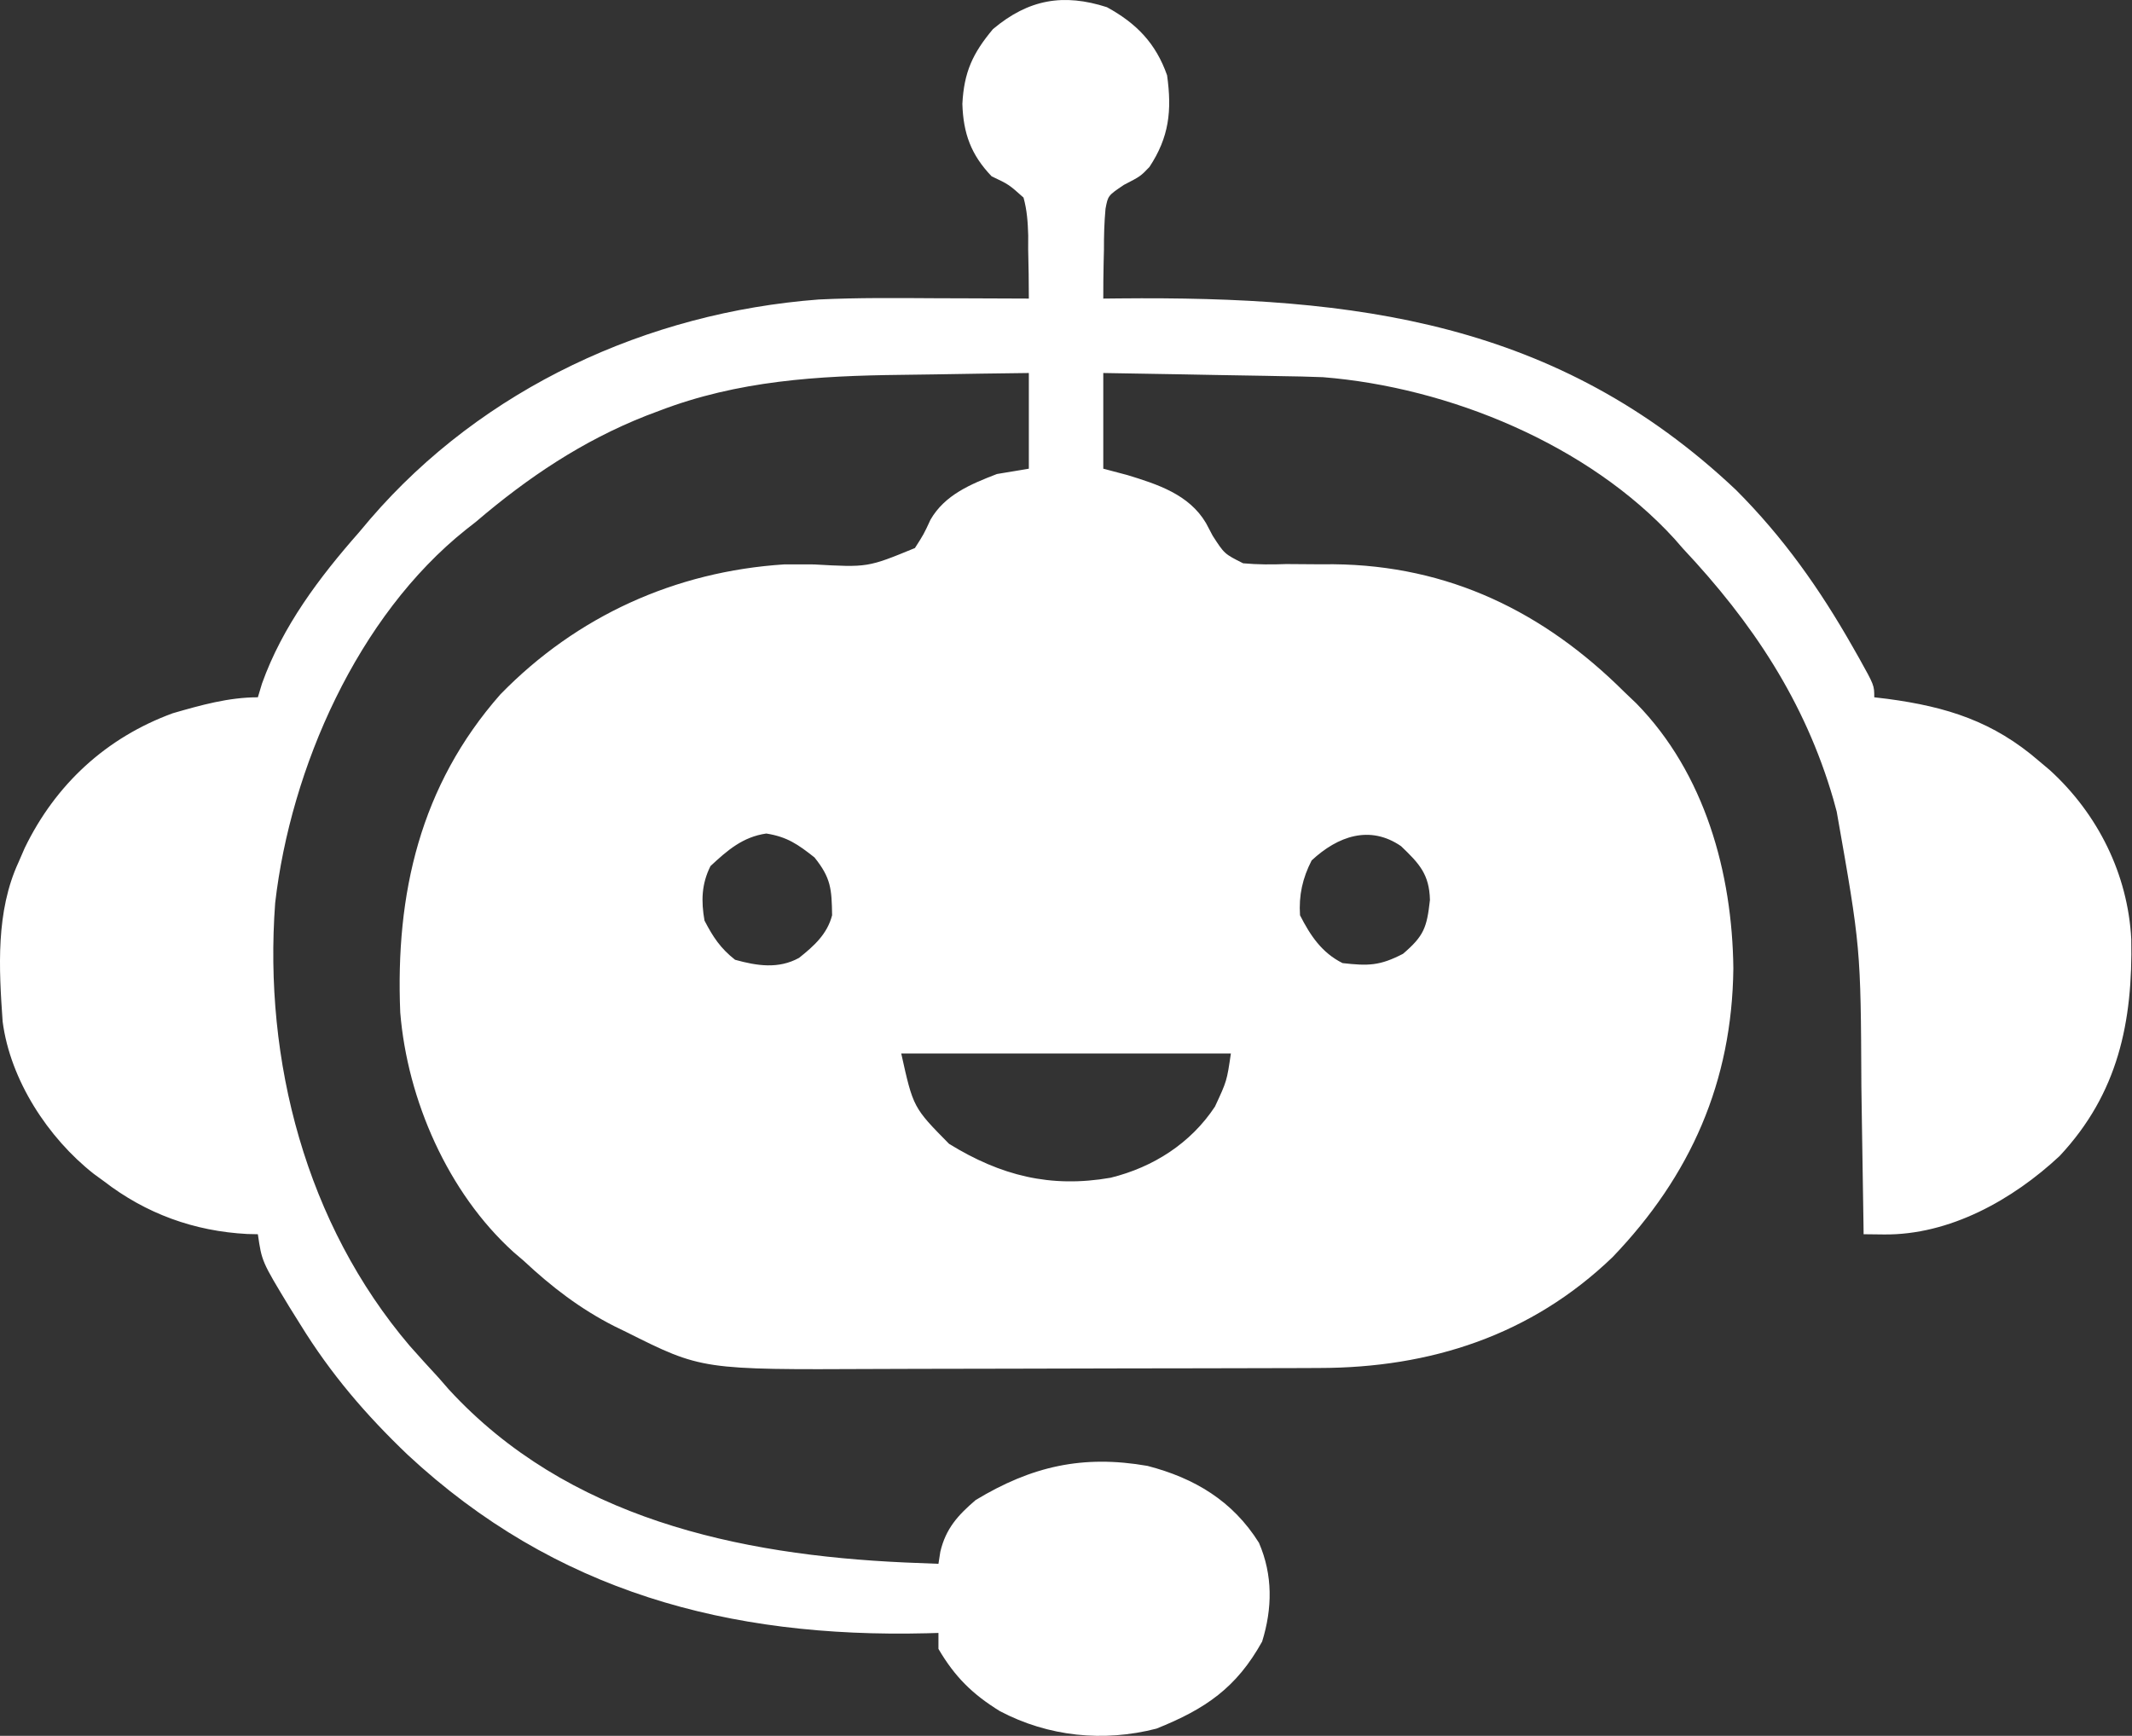 <svg width="307" height="250" viewBox="0 0 307 250" fill="none" xmlns="http://www.w3.org/2000/svg">
<rect x="0" y="0" width="307" height="250" fill="#333333" stroke="none"/>
<path d="M159.394 1.035C163.658 3.369 166.434 6.235 168.056 10.845C168.765 15.927 168.358 19.745 165.513 24.049C164.227 25.392 164.227 25.392 161.835 26.628C159.547 28.172 159.547 28.172 159.191 30.061C159.009 32.025 158.958 33.947 158.964 35.92C158.948 36.6 158.932 37.28 158.916 37.981C158.88 39.655 158.864 41.327 158.868 43.002C159.631 42.994 160.393 42.986 161.179 42.978C195.129 42.653 224.227 46.234 249.979 70.565C256.799 77.395 262.026 84.796 266.775 93.151C267.237 93.964 267.237 93.964 267.709 94.793C269.886 98.702 269.886 98.702 269.886 100.425C270.515 100.5 271.145 100.575 271.794 100.652C280.368 101.801 287.036 103.906 293.62 109.613C294.133 110.044 294.645 110.475 295.173 110.92C302.081 117.218 306.406 125.904 306.894 135.247C307.124 147.186 305.009 157.472 296.578 166.488C289.819 172.799 280.736 177.897 271.259 177.788C270.3 177.777 269.342 177.766 268.354 177.755C268.345 177.069 268.345 177.069 268.336 176.37C268.269 171.537 268.193 166.704 268.111 161.871C268.082 160.076 268.056 158.282 268.031 156.487C267.94 136.501 267.94 136.501 264.478 116.886C264.239 116.007 264.239 116.007 263.995 115.11C259.892 100.982 252.322 89.63 242.323 78.987C241.928 78.534 241.533 78.081 241.126 77.614C228.724 64.017 208.63 55.77 190.508 54.323C188.46 54.241 186.414 54.196 184.364 54.17C183.628 54.155 182.893 54.14 182.135 54.125C179.818 54.08 177.502 54.044 175.186 54.008C173.601 53.979 172.016 53.949 170.432 53.918C166.577 53.846 162.723 53.781 158.868 53.721C158.868 58.269 158.868 62.817 158.868 67.502C160.005 67.803 161.142 68.103 162.313 68.412C166.689 69.753 171.213 71.201 173.654 75.325C173.975 75.932 174.296 76.54 174.626 77.166C176.311 79.773 176.311 79.773 179.005 81.126C181.108 81.317 183.125 81.315 185.235 81.236C186.749 81.244 188.263 81.255 189.778 81.269C190.883 81.267 190.883 81.267 192.011 81.264C208.641 81.423 222.333 88.14 233.901 99.659C234.47 100.202 235.04 100.745 235.626 101.304C245.492 111.382 249.445 125.716 249.596 139.473C249.417 155.796 243.466 169.319 232.19 181.068C220.461 192.337 205.973 197.002 189.962 197.019C188.666 197.025 188.666 197.025 187.345 197.031C184.496 197.042 181.647 197.047 178.798 197.051C176.808 197.056 174.818 197.06 172.827 197.064C169.187 197.071 165.546 197.076 161.906 197.079C156.577 197.082 151.249 197.095 145.921 197.118C141.281 197.136 136.64 197.142 132 197.143C130.039 197.146 128.079 197.152 126.118 197.162C101.047 197.282 101.047 197.282 90.152 191.823C89.61 191.56 89.068 191.296 88.51 191.025C83.576 188.527 79.451 185.358 75.413 181.583C74.931 181.17 74.45 180.758 73.954 180.333C64.492 171.774 58.658 158.38 57.634 145.816C56.926 128.711 60.497 113.133 72.052 100.006C83.05 88.721 97.23 82.3 112.93 81.284C114.362 81.274 115.795 81.277 117.227 81.29C124.948 81.725 124.948 81.725 131.745 78.93C133.012 76.953 133.012 76.953 133.991 74.842C136.057 71.26 139.798 69.717 143.555 68.268C145.829 67.889 145.829 67.889 148.149 67.502C148.149 62.955 148.149 58.407 148.149 53.721C143.575 53.774 139.002 53.842 134.429 53.922C132.879 53.947 131.328 53.969 129.778 53.986C117.729 54.126 106.267 54.806 94.889 59.176C93.983 59.518 93.983 59.518 93.059 59.867C83.888 63.475 75.992 68.772 68.522 75.159C68.056 75.524 67.589 75.889 67.108 76.266C51.472 88.732 41.864 110.622 39.623 130.052C37.937 152.787 44.066 176.283 59 193.833C60.367 195.385 61.76 196.906 63.163 198.427C63.647 198.982 64.13 199.536 64.628 200.108C81.687 218.669 106.27 223.945 130.312 225.031C131.919 225.098 133.526 225.162 135.133 225.224C135.223 224.647 135.313 224.07 135.405 223.475C136.195 220.149 137.921 218.236 140.493 216.037C148.551 211.169 155.901 209.494 165.238 211.12C172.009 212.881 177.503 216.153 181.287 222.198C183.295 226.847 183.223 231.649 181.741 236.422C178.049 243.068 173.609 246.118 166.524 248.959C158.883 250.929 150.941 250.11 143.98 246.441C140.023 243.999 137.482 241.49 135.133 237.475C135.133 236.717 135.133 235.959 135.133 235.178C134.564 235.194 133.995 235.21 133.408 235.226C104.912 235.92 79.941 229.269 58.704 209.52C52.677 203.762 47.641 197.887 43.256 190.771C42.735 189.937 42.214 189.103 41.677 188.243C37.699 181.675 37.699 181.675 37.131 177.755C36.63 177.744 36.128 177.733 35.612 177.722C27.966 177.322 21.018 174.805 14.928 170.098C14.46 169.758 13.992 169.417 13.51 169.066C6.91 163.881 1.477 155.545 0.38 147.129C-0.157 139.444 -0.623 131.29 2.677 124.16C2.968 123.491 3.258 122.822 3.557 122.132C8.006 112.951 15.308 106.227 24.881 102.722C28.911 101.558 32.917 100.425 37.131 100.425C37.328 99.773 37.524 99.12 37.726 98.448C40.676 90.204 45.949 83.198 51.678 76.69C52.221 76.046 52.764 75.401 53.323 74.737C69.569 55.881 93.246 45.009 117.881 43.134C123.564 42.857 129.253 42.924 134.942 42.954C136.228 42.958 137.514 42.962 138.8 42.965C141.916 42.973 145.033 42.986 148.149 43.002C148.154 40.64 148.108 38.281 148.053 35.92C148.055 35.252 148.057 34.584 148.059 33.895C148.001 31.98 147.892 30.304 147.383 28.455C145.26 26.56 145.26 26.56 142.789 25.392C139.828 22.3 138.706 19.219 138.578 14.96C138.811 10.406 140.054 7.69 142.981 4.194C148.127 -0.134 153.161 -0.972 159.394 1.035ZM102.306 124.734C101.008 127.331 100.954 129.777 101.445 132.582C102.677 134.958 103.745 136.576 105.847 138.228C109.02 139.11 112.111 139.579 115.059 137.956C117.224 136.232 119.126 134.518 119.82 131.816C119.76 128.04 119.665 126.45 117.284 123.49C114.905 121.609 113.341 120.518 110.345 120.045C106.967 120.527 104.749 122.454 102.306 124.734ZM188.871 123.921C187.553 126.488 187.009 128.955 187.197 131.816C188.693 134.754 190.336 137.214 193.322 138.707C197.044 139.127 198.692 139.099 202.031 137.367C205.06 134.771 205.458 133.593 205.907 129.615C205.817 125.917 204.376 124.375 201.744 121.863C197.265 118.784 192.647 120.405 188.871 123.921ZM129.774 151.723C131.502 159.506 131.502 159.506 136.664 164.739C144.103 169.319 151.259 171.132 159.921 169.62C166.062 168.111 171.465 164.654 174.946 159.379C176.661 155.695 176.661 155.695 177.243 151.723C161.578 151.723 145.913 151.723 129.774 151.723Z" fill="white"/>
</svg>

